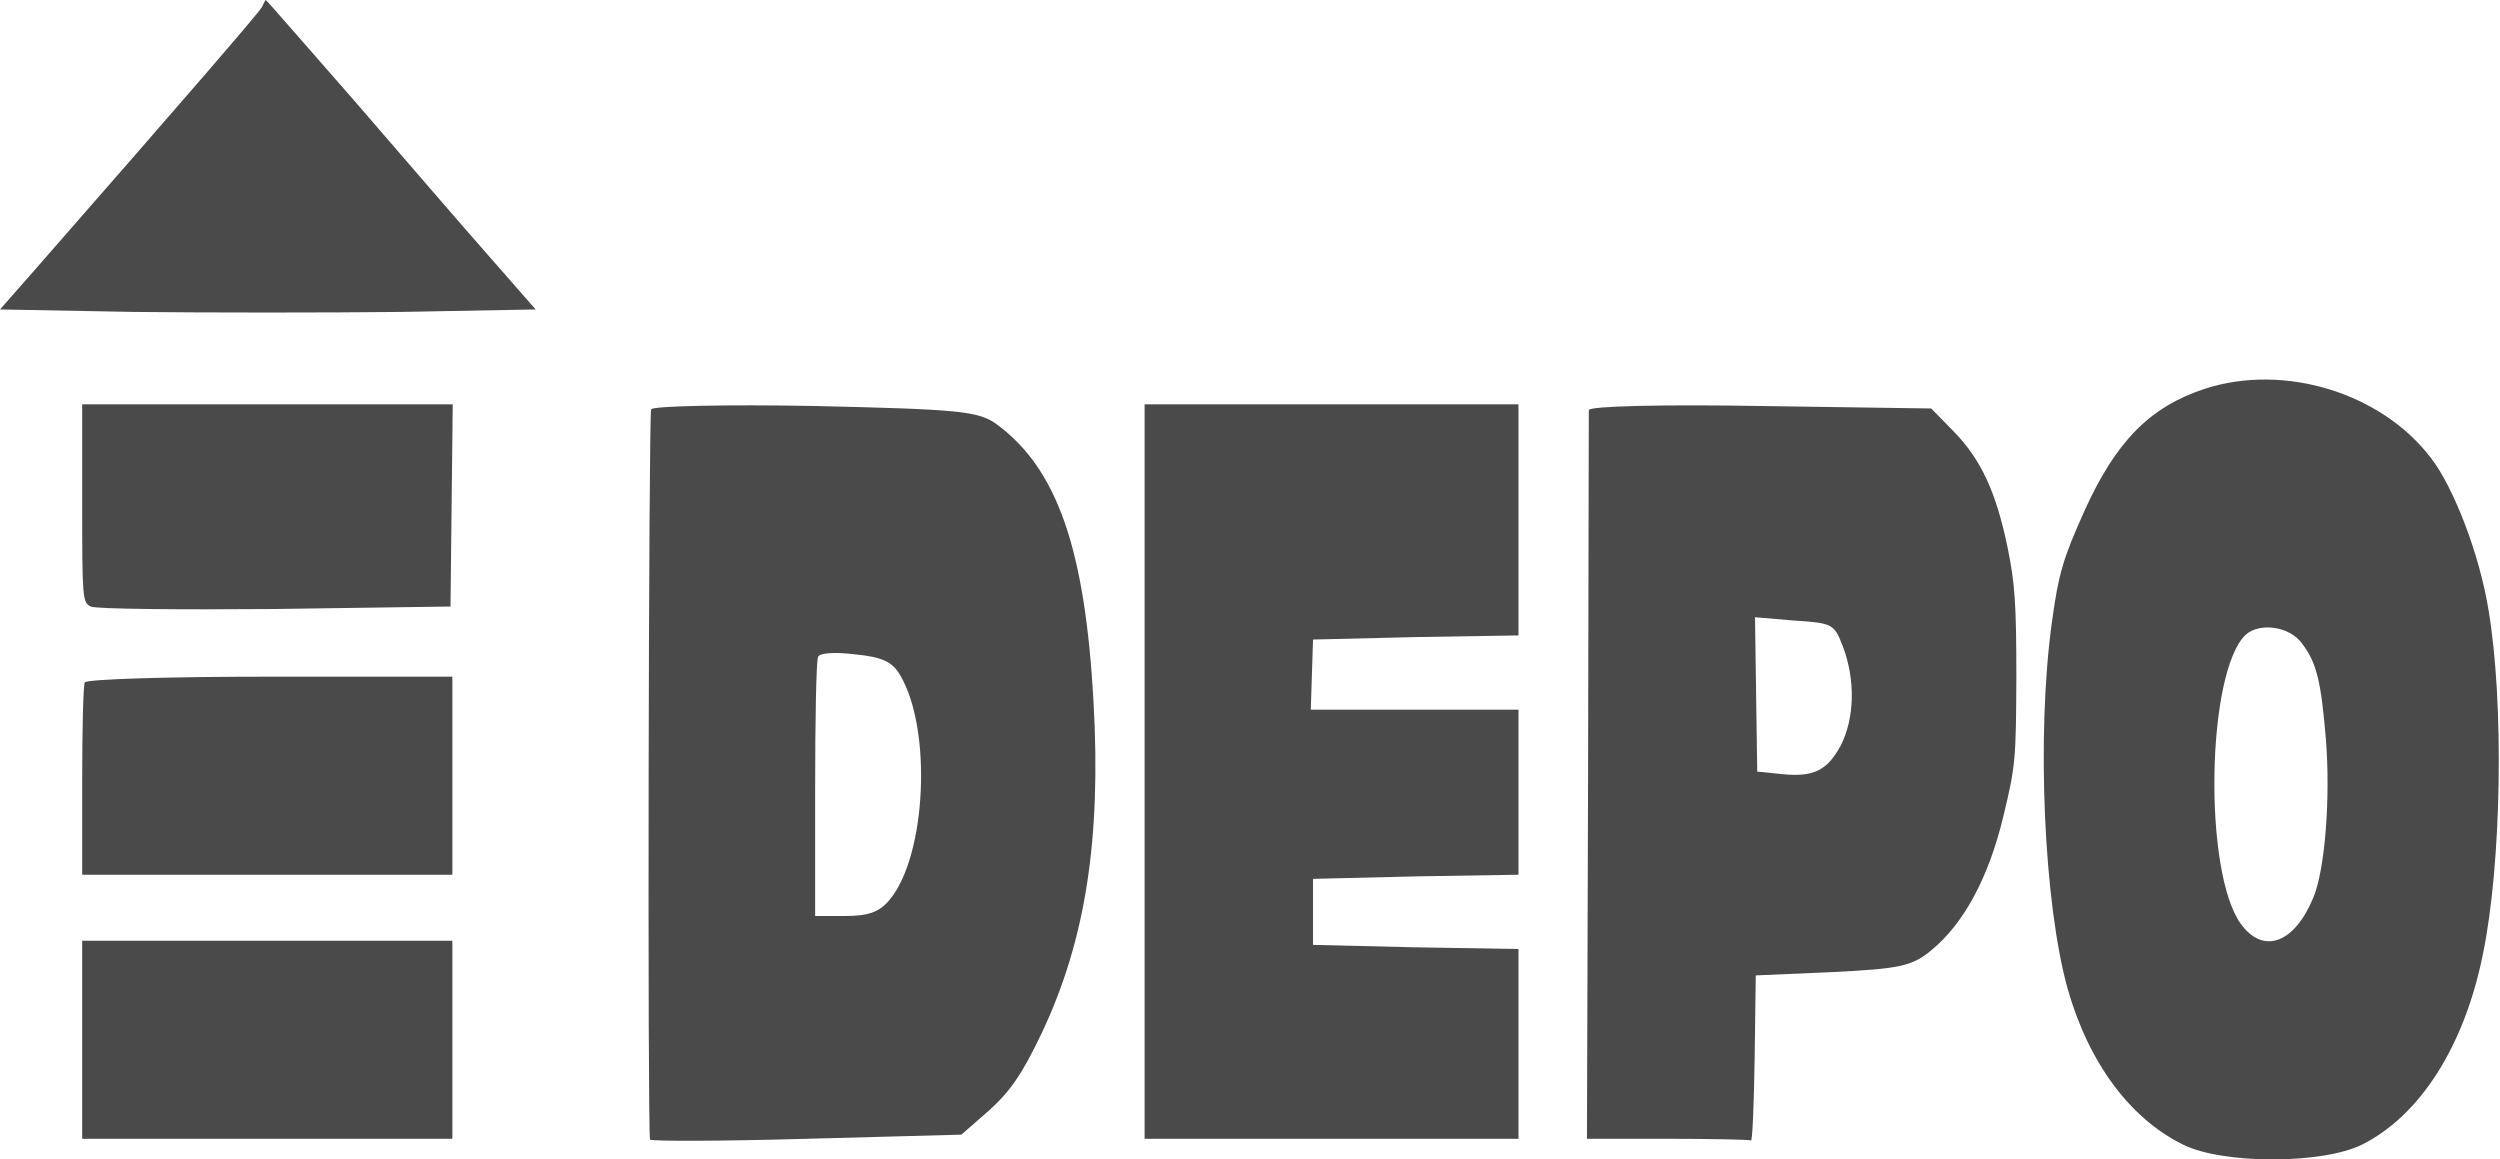 <?xml version="1.0" encoding="UTF-8"?> <svg xmlns="http://www.w3.org/2000/svg" width="138" height="64" viewBox="0 0 138 64" fill="none"><path d="M14.447 0.41C14.263 0.729 10.299 5.329 2.003 14.804L0 17.082L7.377 17.218C11.443 17.264 18.084 17.264 22.15 17.218L29.568 17.082L27.014 14.166C25.604 12.572 22.273 8.7 19.596 5.603C16.919 2.551 14.712 -0 14.671 -0C14.651 -0 14.549 0.182 14.447 0.41Z" fill="#4A4A4A"></path><path d="M121.725 21.455C118.66 22.457 116.8 24.37 115.063 28.197C113.878 30.838 113.633 31.658 113.265 34.346C112.407 40.541 112.815 49.879 114.144 54.616C115.308 58.67 117.556 61.722 120.499 63.18C122.685 64.273 128.202 64.273 130.389 63.18C133.576 61.586 136.028 57.759 137.05 52.703C138.092 47.693 138.235 38.764 137.357 33.617C136.866 30.611 135.456 26.921 134.189 25.281C131.451 21.683 126.098 20.043 121.725 21.455ZM127.078 35.53C127.875 36.578 128.12 37.58 128.386 40.769C128.652 44.003 128.345 48.011 127.691 49.56C126.649 52.066 124.953 52.703 123.707 51.018C121.602 48.148 121.806 37.033 123.972 35.029C124.749 34.346 126.404 34.574 127.078 35.53Z" fill="#4A4A4A"></path><path d="M4.536 27.787C4.536 33.071 4.557 33.253 5.006 33.48C5.251 33.617 9.829 33.663 15.162 33.617L24.868 33.48L24.929 27.878L24.991 22.32H14.753H4.536V27.787Z" fill="#4A4A4A"></path><path d="M35.944 22.594C35.8 22.958 35.739 62.542 35.882 62.907C35.923 62.998 39.826 62.998 44.526 62.861L53.067 62.633L54.579 61.312C55.744 60.265 56.418 59.308 57.501 57.031C59.913 51.929 60.791 46.371 60.362 38.719C59.892 30.292 58.359 25.873 55.008 23.413C54.007 22.685 52.883 22.594 44.996 22.411C40.092 22.32 36.025 22.411 35.944 22.594ZM49.655 37.216C51.473 40.176 51.146 47.282 49.083 49.697C48.551 50.334 47.938 50.562 46.692 50.562H44.996V43.593C44.996 39.721 45.057 36.441 45.159 36.259C45.241 36.031 46.16 35.986 47.203 36.122C48.674 36.259 49.246 36.532 49.655 37.216Z" fill="#4A4A4A"></path><path d="M63.182 42.591V62.861H73.501H83.82V57.623V52.385L78.16 52.293L72.479 52.157V50.335V48.513L78.16 48.376L83.82 48.285V43.73V39.175H78.078H72.356L72.418 37.216L72.479 35.303L78.16 35.166L83.82 35.075V28.698V22.32H73.501H63.182V42.591Z" fill="#4A4A4A"></path><path d="M87.702 22.639C87.702 22.821 87.681 31.977 87.661 42.955L87.6 62.861H92.054C94.486 62.861 96.55 62.907 96.652 62.952C96.734 63.043 96.815 60.993 96.856 58.488L96.918 53.842L101.147 53.66C104.805 53.477 105.541 53.341 106.583 52.475C108.381 51.018 109.77 48.467 110.588 45.05C111.262 42.272 111.282 41.907 111.303 37.352C111.303 33.344 111.221 32.205 110.833 30.292C110.2 27.194 109.362 25.372 107.85 23.823L106.603 22.548L97.163 22.411C91.952 22.32 87.702 22.411 87.702 22.639ZM101.719 35.667C102.435 37.534 102.373 39.675 101.597 41.178C100.841 42.545 100.105 42.91 98.327 42.727L96.999 42.591L96.938 38.354L96.877 34.072L99.043 34.255C101.147 34.391 101.249 34.437 101.719 35.667Z" fill="#4A4A4A"></path><path d="M4.679 37.671C4.597 37.808 4.536 40.268 4.536 43.137V48.285H14.753H24.97V42.819V37.352H14.896C9.338 37.352 4.74 37.489 4.679 37.671Z" fill="#4A4A4A"></path><path d="M4.536 57.395V62.861H14.753H24.97V57.395V51.929H14.753H4.536V57.395Z" fill="#4A4A4A"></path></svg> 